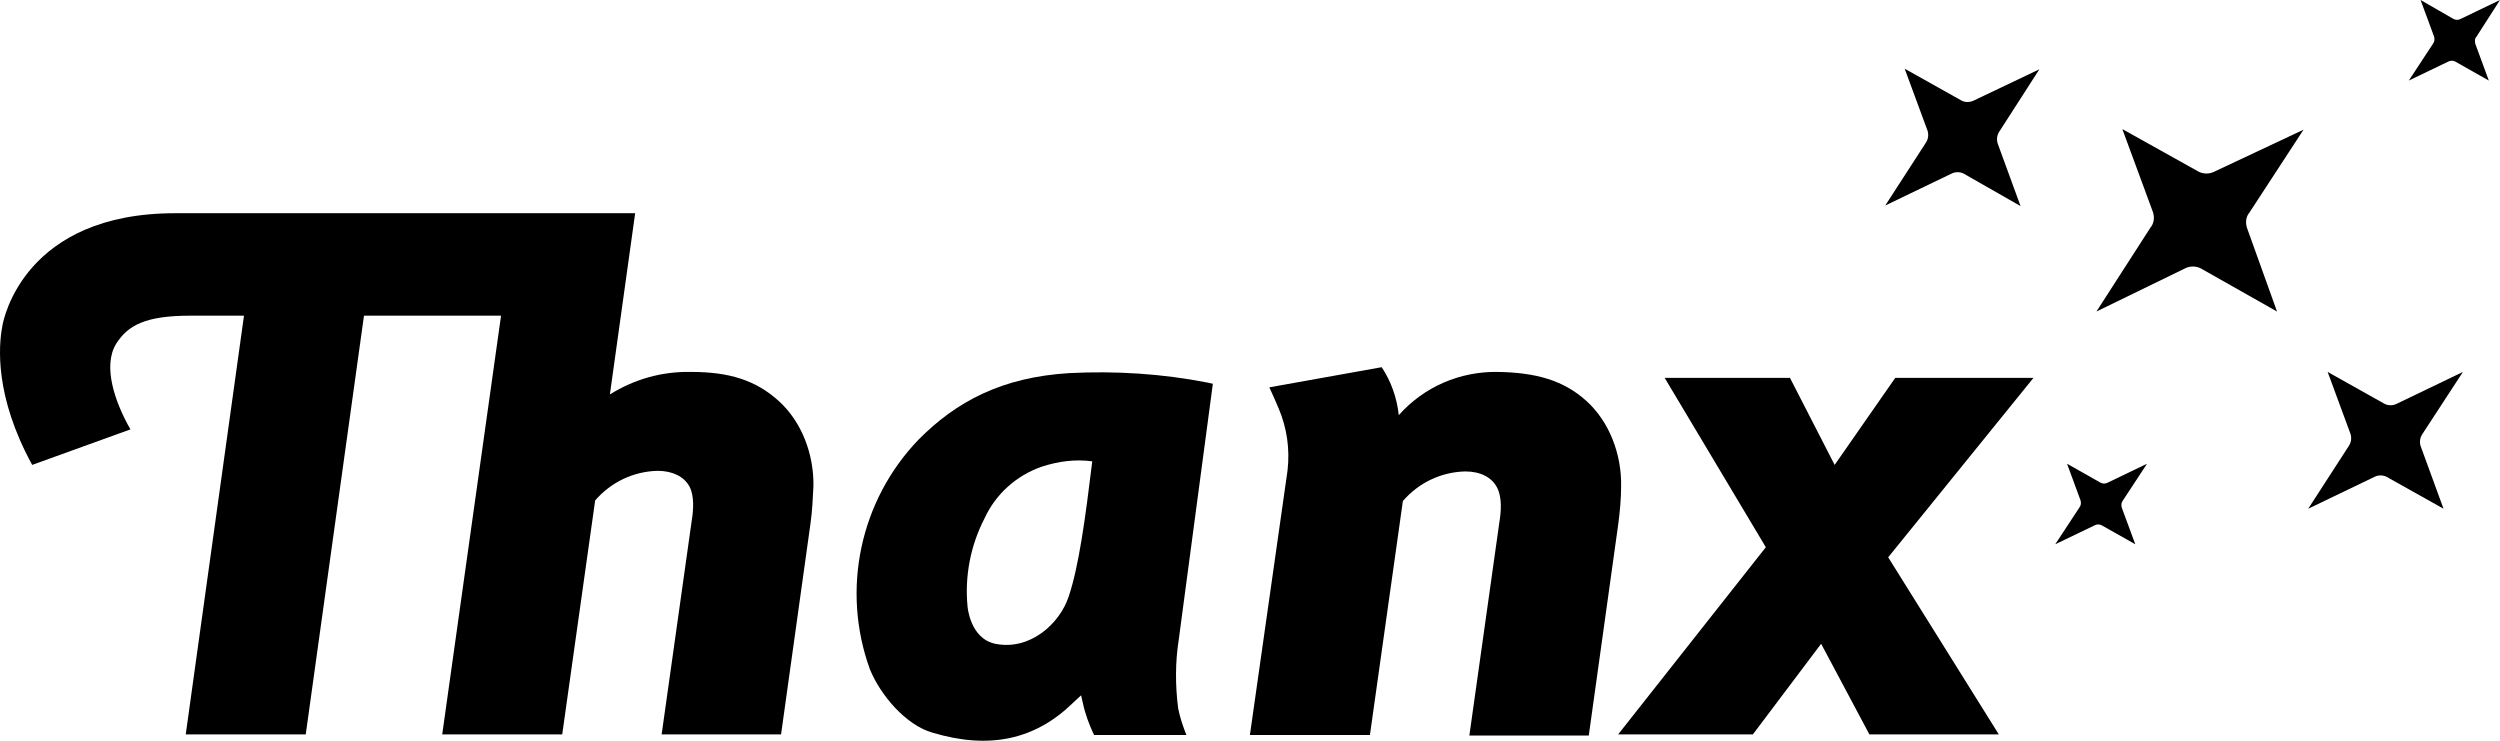 <?xml version="1.0" encoding="UTF-8"?> <svg xmlns="http://www.w3.org/2000/svg" width="108" height="32" viewBox="0 0 108 32" fill="none"><path d="M52.395 16.579L52.167 16.528C50.21 16.144 48.202 16.016 46.195 16.118C43.272 16.297 41.315 17.346 39.689 18.984C37.147 21.619 36.334 25.482 37.579 28.911C38.037 30.037 39.13 31.316 40.273 31.648C42.738 32.39 44.721 31.955 46.347 30.369L46.703 30.037L46.779 30.369C46.881 30.855 47.059 31.316 47.262 31.751H51.252C51.099 31.367 50.972 30.983 50.896 30.599C50.769 29.602 50.769 28.604 50.922 27.632L52.395 16.579ZM46.169 25.764C45.788 26.941 44.492 28.118 42.992 27.811C41.9 27.58 41.798 26.199 41.798 26.199C41.671 24.894 41.925 23.564 42.535 22.387C43.018 21.338 43.907 20.545 45 20.161C45.712 19.93 46.449 19.828 47.186 19.93C46.881 22.438 46.601 24.485 46.169 25.764Z" fill="#000"></path><path d="M81.875 16.323L79.257 20.084L77.326 16.323H71.913L76.284 23.64L69.905 31.725H75.725L78.673 27.811L80.757 31.725H86.348L81.57 24.075L87.847 16.323H81.875Z" fill="#000"></path><path d="M70.032 21.005C70.058 19.623 69.524 18.216 68.533 17.321C67.542 16.425 66.347 16.093 64.695 16.067C63.069 16.042 61.519 16.707 60.426 17.935C60.35 17.193 60.096 16.477 59.689 15.863L54.835 16.733C54.962 17.014 55.14 17.398 55.242 17.654C55.597 18.498 55.725 19.393 55.623 20.314L53.996 31.751H59.181L60.604 21.645C61.29 20.852 62.256 20.391 63.298 20.366C63.959 20.366 64.441 20.621 64.67 21.056C64.899 21.491 64.848 22.105 64.772 22.566L63.476 31.776H68.635L69.905 22.668C69.981 22.105 70.032 21.542 70.032 21.005Z" fill="#000"></path><path d="M29.854 16.067C28.609 16.042 27.414 16.374 26.347 17.04L27.439 9.211H7.566C1.086 9.211 0.146 13.739 0.095 14.123C-0.058 14.941 -0.236 17.116 1.391 20.084L5.635 18.549C4.974 17.398 4.415 15.811 5.025 14.839C5.533 14.046 6.296 13.637 8.227 13.637H10.54L8.024 31.725H13.208L15.724 13.637H21.645L19.104 31.725H24.288L25.711 21.619C26.398 20.826 27.363 20.366 28.405 20.34C29.066 20.34 29.549 20.596 29.778 21.005C30.006 21.415 29.956 22.054 29.879 22.515L28.583 31.725H33.742L35.013 22.617C35.089 22.08 35.114 21.542 35.14 21.005C35.165 19.623 34.632 18.216 33.64 17.321C32.649 16.425 31.506 16.067 29.854 16.067Z" fill="#000"></path><path d="M99.512 5.603L95.649 7.42C95.446 7.522 95.192 7.522 94.988 7.42L91.685 5.577L93.006 9.159C93.082 9.39 93.057 9.645 92.904 9.825L90.566 13.458L94.404 11.59C94.607 11.488 94.861 11.488 95.065 11.59L98.368 13.458L97.072 9.85C96.996 9.62 97.021 9.364 97.174 9.185L99.512 5.603Z" fill="#000"></path><path d="M106.399 16.067L103.527 17.449C103.375 17.526 103.171 17.526 103.019 17.449L100.554 16.067L101.545 18.754C101.596 18.933 101.57 19.112 101.469 19.265L99.715 21.977L102.587 20.596C102.739 20.519 102.943 20.519 103.095 20.596L105.56 21.977L104.569 19.265C104.518 19.086 104.544 18.907 104.645 18.754L106.399 16.067Z" fill="#000"></path><path d="M84.747 4.349L82.282 2.968L83.273 5.654C83.324 5.833 83.298 6.012 83.197 6.166L81.443 8.878L84.315 7.496C84.467 7.42 84.671 7.42 84.823 7.496L87.288 8.903L86.297 6.192C86.246 6.012 86.272 5.833 86.373 5.68L88.101 2.993L85.255 4.349C85.077 4.426 84.899 4.426 84.747 4.349Z" fill="#000"></path><path d="M106.983 1.586L108 0L106.297 0.819C106.196 0.87 106.094 0.87 105.992 0.819L104.569 0L105.154 1.586C105.179 1.689 105.179 1.791 105.103 1.893L104.061 3.48L105.764 2.661C105.865 2.61 105.967 2.61 106.069 2.661L107.517 3.48L106.933 1.893C106.907 1.765 106.907 1.663 106.983 1.586Z" fill="#000"></path><path d="M92.752 20.033L91.049 20.852C90.948 20.903 90.846 20.903 90.744 20.852L89.296 20.033L89.88 21.619C89.906 21.721 89.906 21.824 89.829 21.926L88.787 23.512L90.49 22.694C90.592 22.642 90.694 22.642 90.795 22.694L92.244 23.512L91.659 21.926C91.634 21.824 91.634 21.721 91.71 21.619L92.752 20.033Z" fill="#000"></path></svg> 